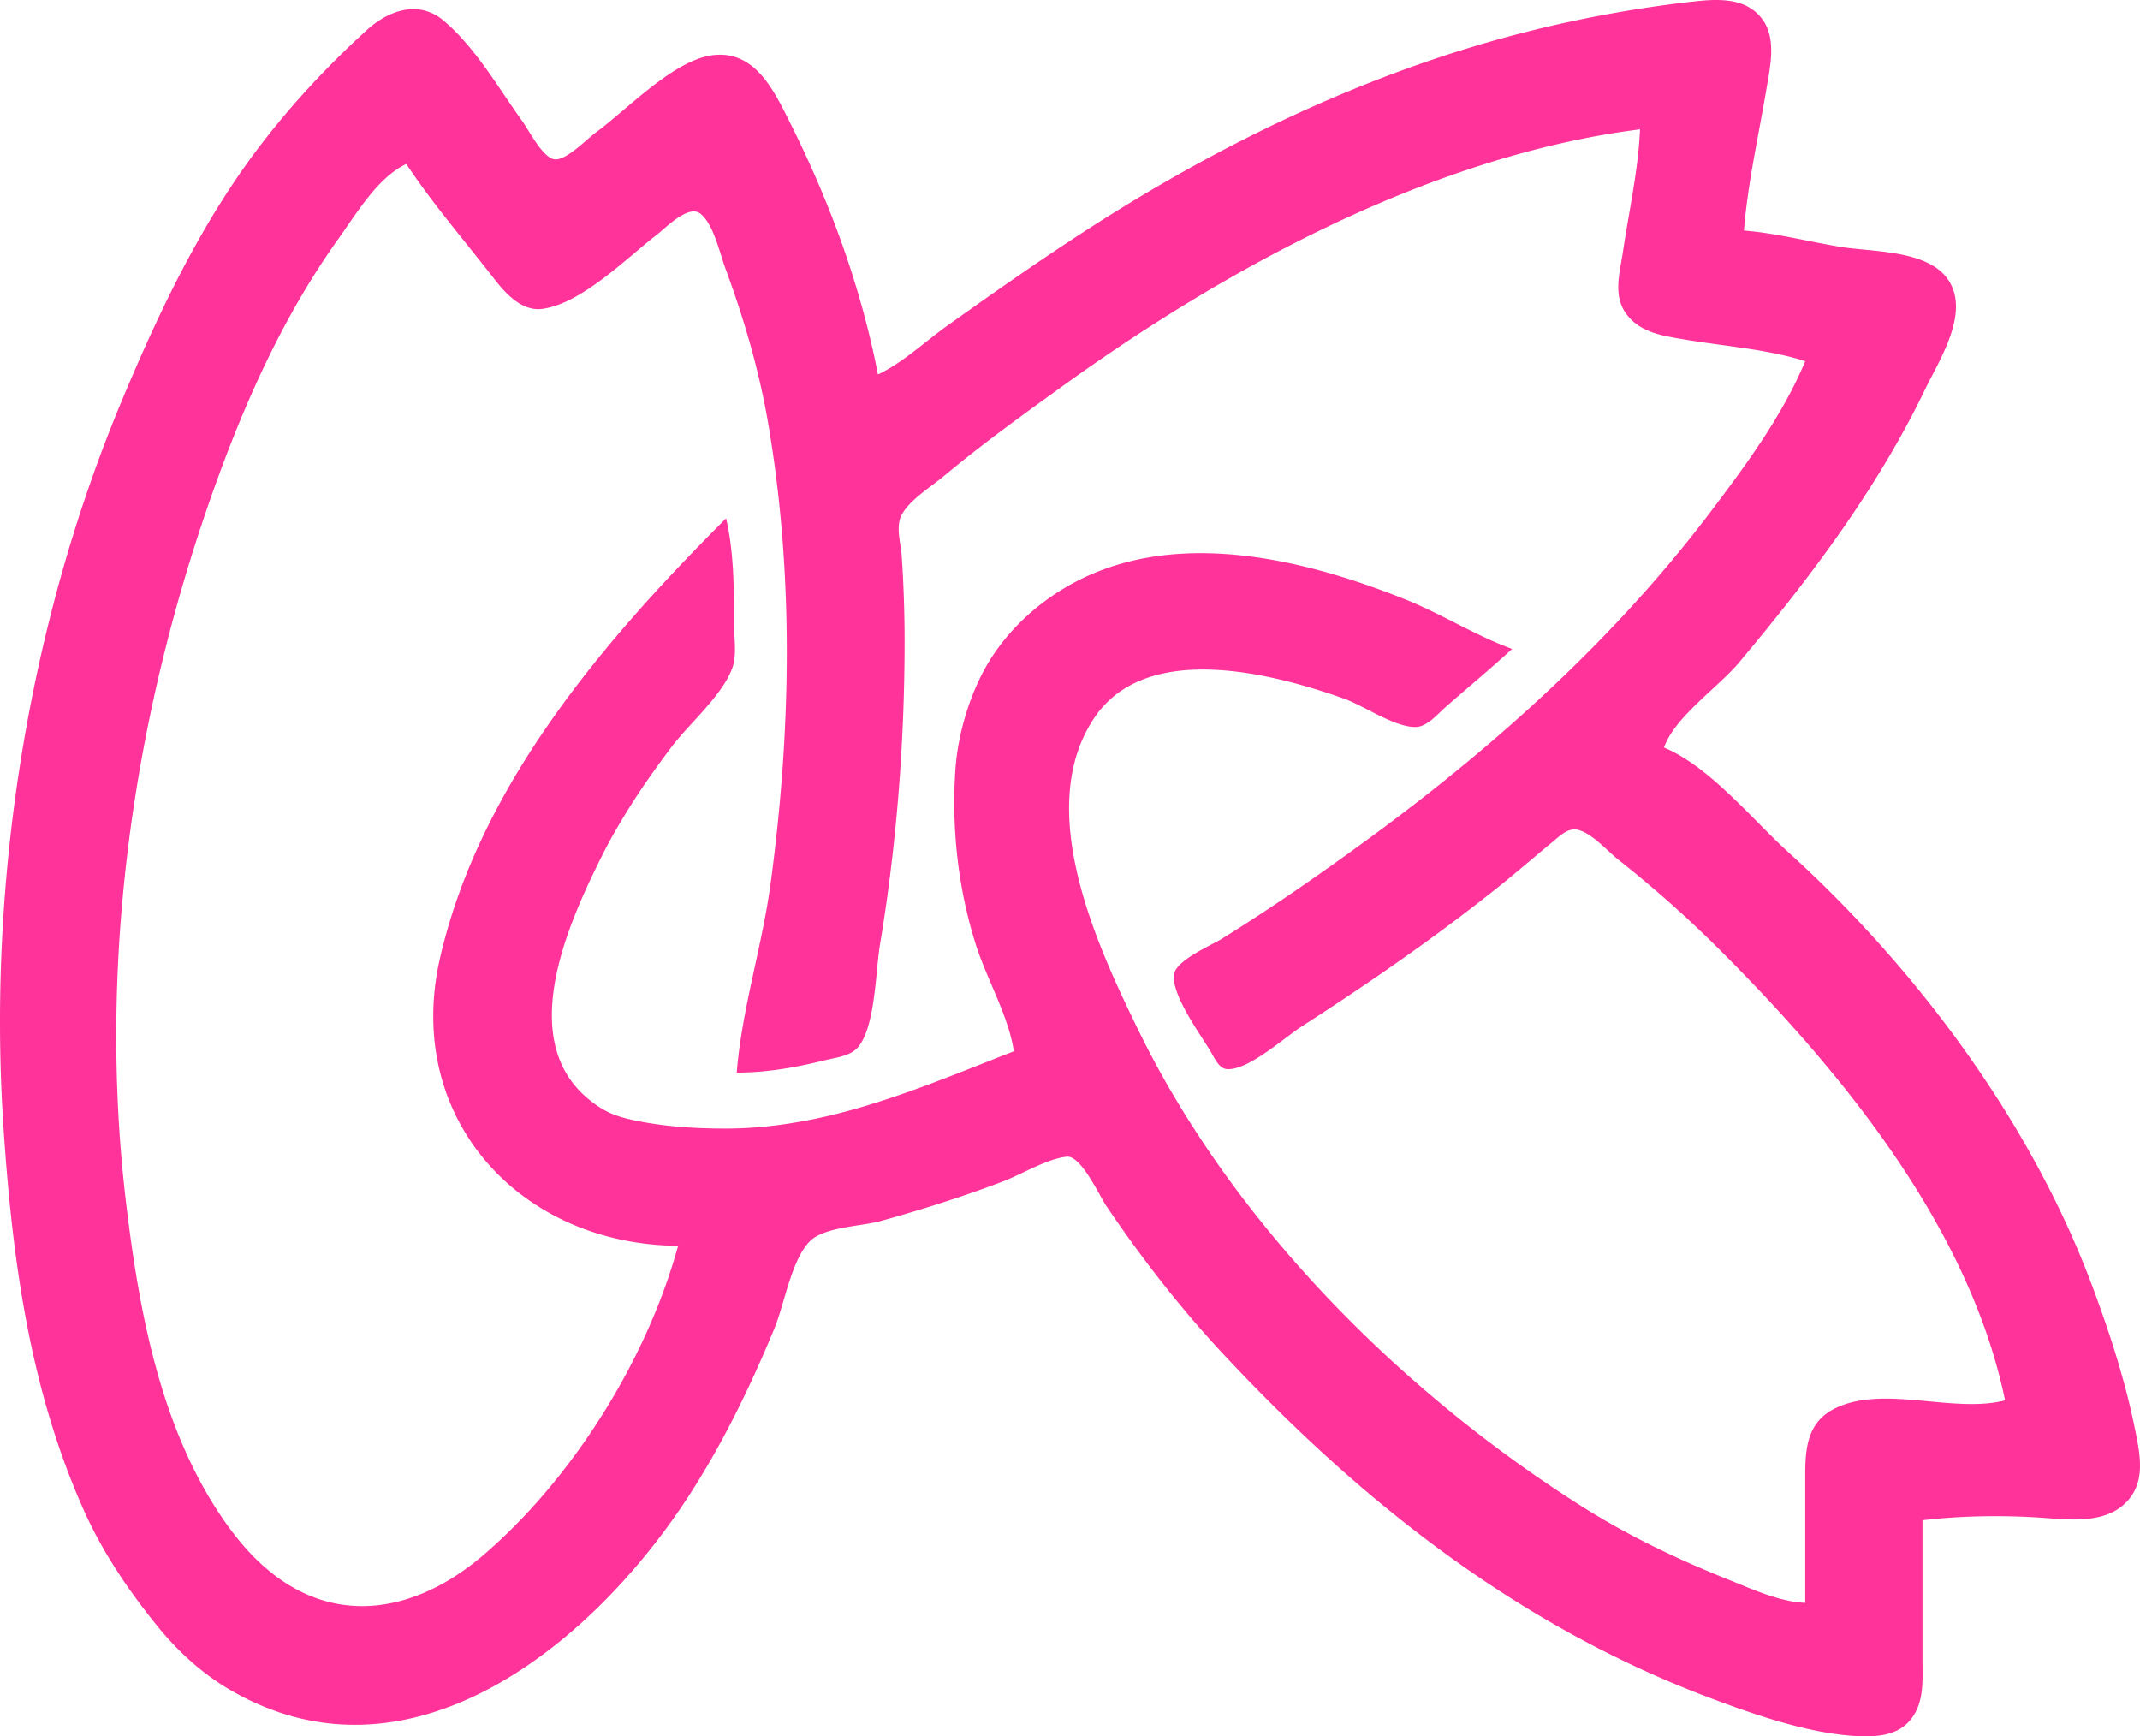 <svg xmlns="http://www.w3.org/2000/svg" width="500" height="405.683" viewBox="0 0 500 405.683"><path d="M205.129 87.49c-3.942-20.326-11.132-40.05-20.391-58.521-3.786-7.551-8.21-17.317-18.209-16.072-9.198 1.146-20.035 12.757-27.393 18.115-2.065 1.505-6.976 6.672-9.672 6.203-2.702-.471-5.89-6.767-7.4-8.869-5.606-7.807-11.021-17.287-18.414-23.524C97.776-.133 90.703 2.46 85.65 7.074c-9.017 8.233-17.382 17.157-24.812 26.875-13.677 17.89-23.492 38.482-32.162 59.145C6.369 146.256-3.063 206.872.87 264.3c2.08 30.373 6.12 60.28 18.646 88.405 4.434 9.956 10.548 18.958 17.396 27.393 4.538 5.59 10.102 10.71 16.31 14.404 41.248 24.544 83.177-8.677 105.995-42.42 8.747-12.933 15.762-27.305 21.718-41.712 2.344-5.67 3.972-16.004 8.268-20.35 3.333-3.37 12.056-3.492 16.548-4.735 9.703-2.685 19.224-5.696 28.638-9.276 4.475-1.701 10.104-5.236 14.827-5.756 3.355-.37 7.574 8.995 9.248 11.479 8.061 11.958 17.152 23.674 26.976 34.232 32.38 34.802 69.109 63.776 113.93 80.679 10.3 3.884 22.587 8.165 33.62 8.925 4.39.302 9.627.233 12.869-3.175 3.858-4.056 3.318-9.665 3.318-14.824v-32.374c9.176-1.084 19.37-1.222 28.629-.533 6.654.497 14.98 1.325 19.686-4.472 3.67-4.523 2.516-10.325 1.49-15.54-2.309-11.729-5.99-23.064-10.16-34.241-14.229-38.149-40.957-74.058-70.952-101.27-8.63-7.83-18.248-19.902-29.083-24.49 2.573-7.244 12.61-13.986 17.585-19.922 16.442-19.614 32.12-40.33 43.289-63.502 3.369-6.99 10.936-18.373 5.335-26.123-4.892-6.768-17.639-6.207-25.12-7.446-7.426-1.23-14.904-3.192-22.412-3.785.87-11.001 3.413-22.11 5.239-32.997.844-5.038 2.392-11.626-.79-16.16C408.13-.673 401.366-.28 395.635.363a292.087 292.087 0 0 0-39.222 7.144c-35.99 9.113-70.313 25.526-101.479 45.552-11.455 7.36-22.535 15.147-33.619 23.045-5.29 3.77-10.305 8.593-16.186 11.388m178.055-57.277c-.409 9.526-2.602 19.209-3.998 28.638-.703 4.754-2.343 10.058.667 14.317 3.251 4.602 8.734 5.303 13.915 6.178 9.176 1.55 19.142 2.225 28.015 5.03-5.317 12.772-14.031 24.529-22.331 35.487-21.719 28.675-49.015 53.48-77.903 74.781-11.717 8.64-23.731 17.037-36.109 24.711-2.662 1.651-11.36 5.254-11.234 8.863.182 5.186 5.984 13.026 8.62 17.405.87 1.445 1.948 4.073 3.924 4.17 4.991.242 13.308-7.35 17.367-9.965 15.607-10.052 30.917-20.615 45.448-32.185 4.432-3.528 8.7-7.251 13.077-10.845 1.731-1.421 3.758-3.581 6.223-2.87 3.334.963 6.649 4.874 9.34 7.001a272.854 272.854 0 0 1 23.656 21.036c28.4 28.398 58.228 64.688 66.615 105.215-12.127 3.13-28.522-3.759-39.844 1.93-6.33 3.18-6.849 9.215-6.849 15.502v29.883c-6.111-.28-12.425-3.227-18.054-5.479-11.873-4.748-23.427-10.282-34.242-17.132-42.116-26.678-81.493-66.06-103.538-111.242-9.699-19.877-24.46-51.613-10.327-72.84 12.12-18.205 41.693-10.522 58.457-4.55 4.707 1.676 11.87 6.763 16.809 6.599 2.569-.085 5.048-3.053 6.848-4.636 5.168-4.548 10.503-8.938 15.565-13.6-8.54-3.108-16.43-8.158-24.903-11.55-27.421-10.978-61.63-18.396-86.538 2.164-5.149 4.25-9.607 9.623-12.601 15.611-3.262 6.525-5.509 14.492-6.02 21.79-.963 13.737.599 27.954 4.766 41.09 2.57 8.098 7.627 16.58 8.875 24.903-13.248 5.138-26.058 10.592-39.845 14.223-8.826 2.324-18.264 3.83-27.393 3.831-6.727 0-13.296-.376-19.922-1.625-3.304-.623-6.463-1.363-9.339-3.175-21.178-13.341-8.052-42.325.469-59.325 1.931-3.853 4.123-7.554 6.41-11.206 2.955-4.716 6.203-9.245 9.54-13.696 4.183-5.578 12.008-12.152 14.336-18.678 1.04-2.911.374-6.905.374-9.96 0-8.007-.007-17.093-1.868-24.904-28.512 28.512-57.578 62.344-66.832 102.725-8.507 37.119 18.411 66.93 55.626 67.237-7.276 26.6-24.637 54.358-45.448 72.218-15.613 13.4-34.744 17.12-51.05 2.934-4.438-3.862-8.113-8.586-11.292-13.517-13.5-20.94-18.27-47.28-21.179-71.596-6.883-57.516 2.06-117.053 22.085-171.207C58.595 90.856 67.27 72.304 79.107 55.74c4.167-5.83 9.176-14.33 15.827-17.432 6.146 9.293 13.644 17.96 20.475 26.771 2.632 3.396 6.475 7.72 11.276 7.09 9.186-1.206 19.638-11.814 26.77-17.315 2.069-1.596 7.39-7.16 10.187-4.936 3.085 2.452 4.48 9.096 5.801 12.67 4.408 11.92 7.991 24.184 10.11 36.732 5.968 35.347 5.273 71.63.497 107.083-1.984 14.729-6.742 29.434-7.918 44.202 6.995 0 13.765-1.193 20.545-2.88 2.467-.614 5.958-.957 7.727-2.984 4.134-4.736 4.174-17.897 5.193-24.02 3.894-23.37 5.757-47.315 5.757-70.972 0-6.615-.226-13.326-.678-19.923-.201-2.942-1.518-6.947.073-9.696 2.054-3.549 6.832-6.434 9.944-9.03 8.817-7.357 18.091-14.05 27.393-20.76 38.887-28.05 86.898-54.028 135.098-60.125" style="fill:#f39;fill-opacity:1;stroke:none;stroke-width:.623"/></svg>